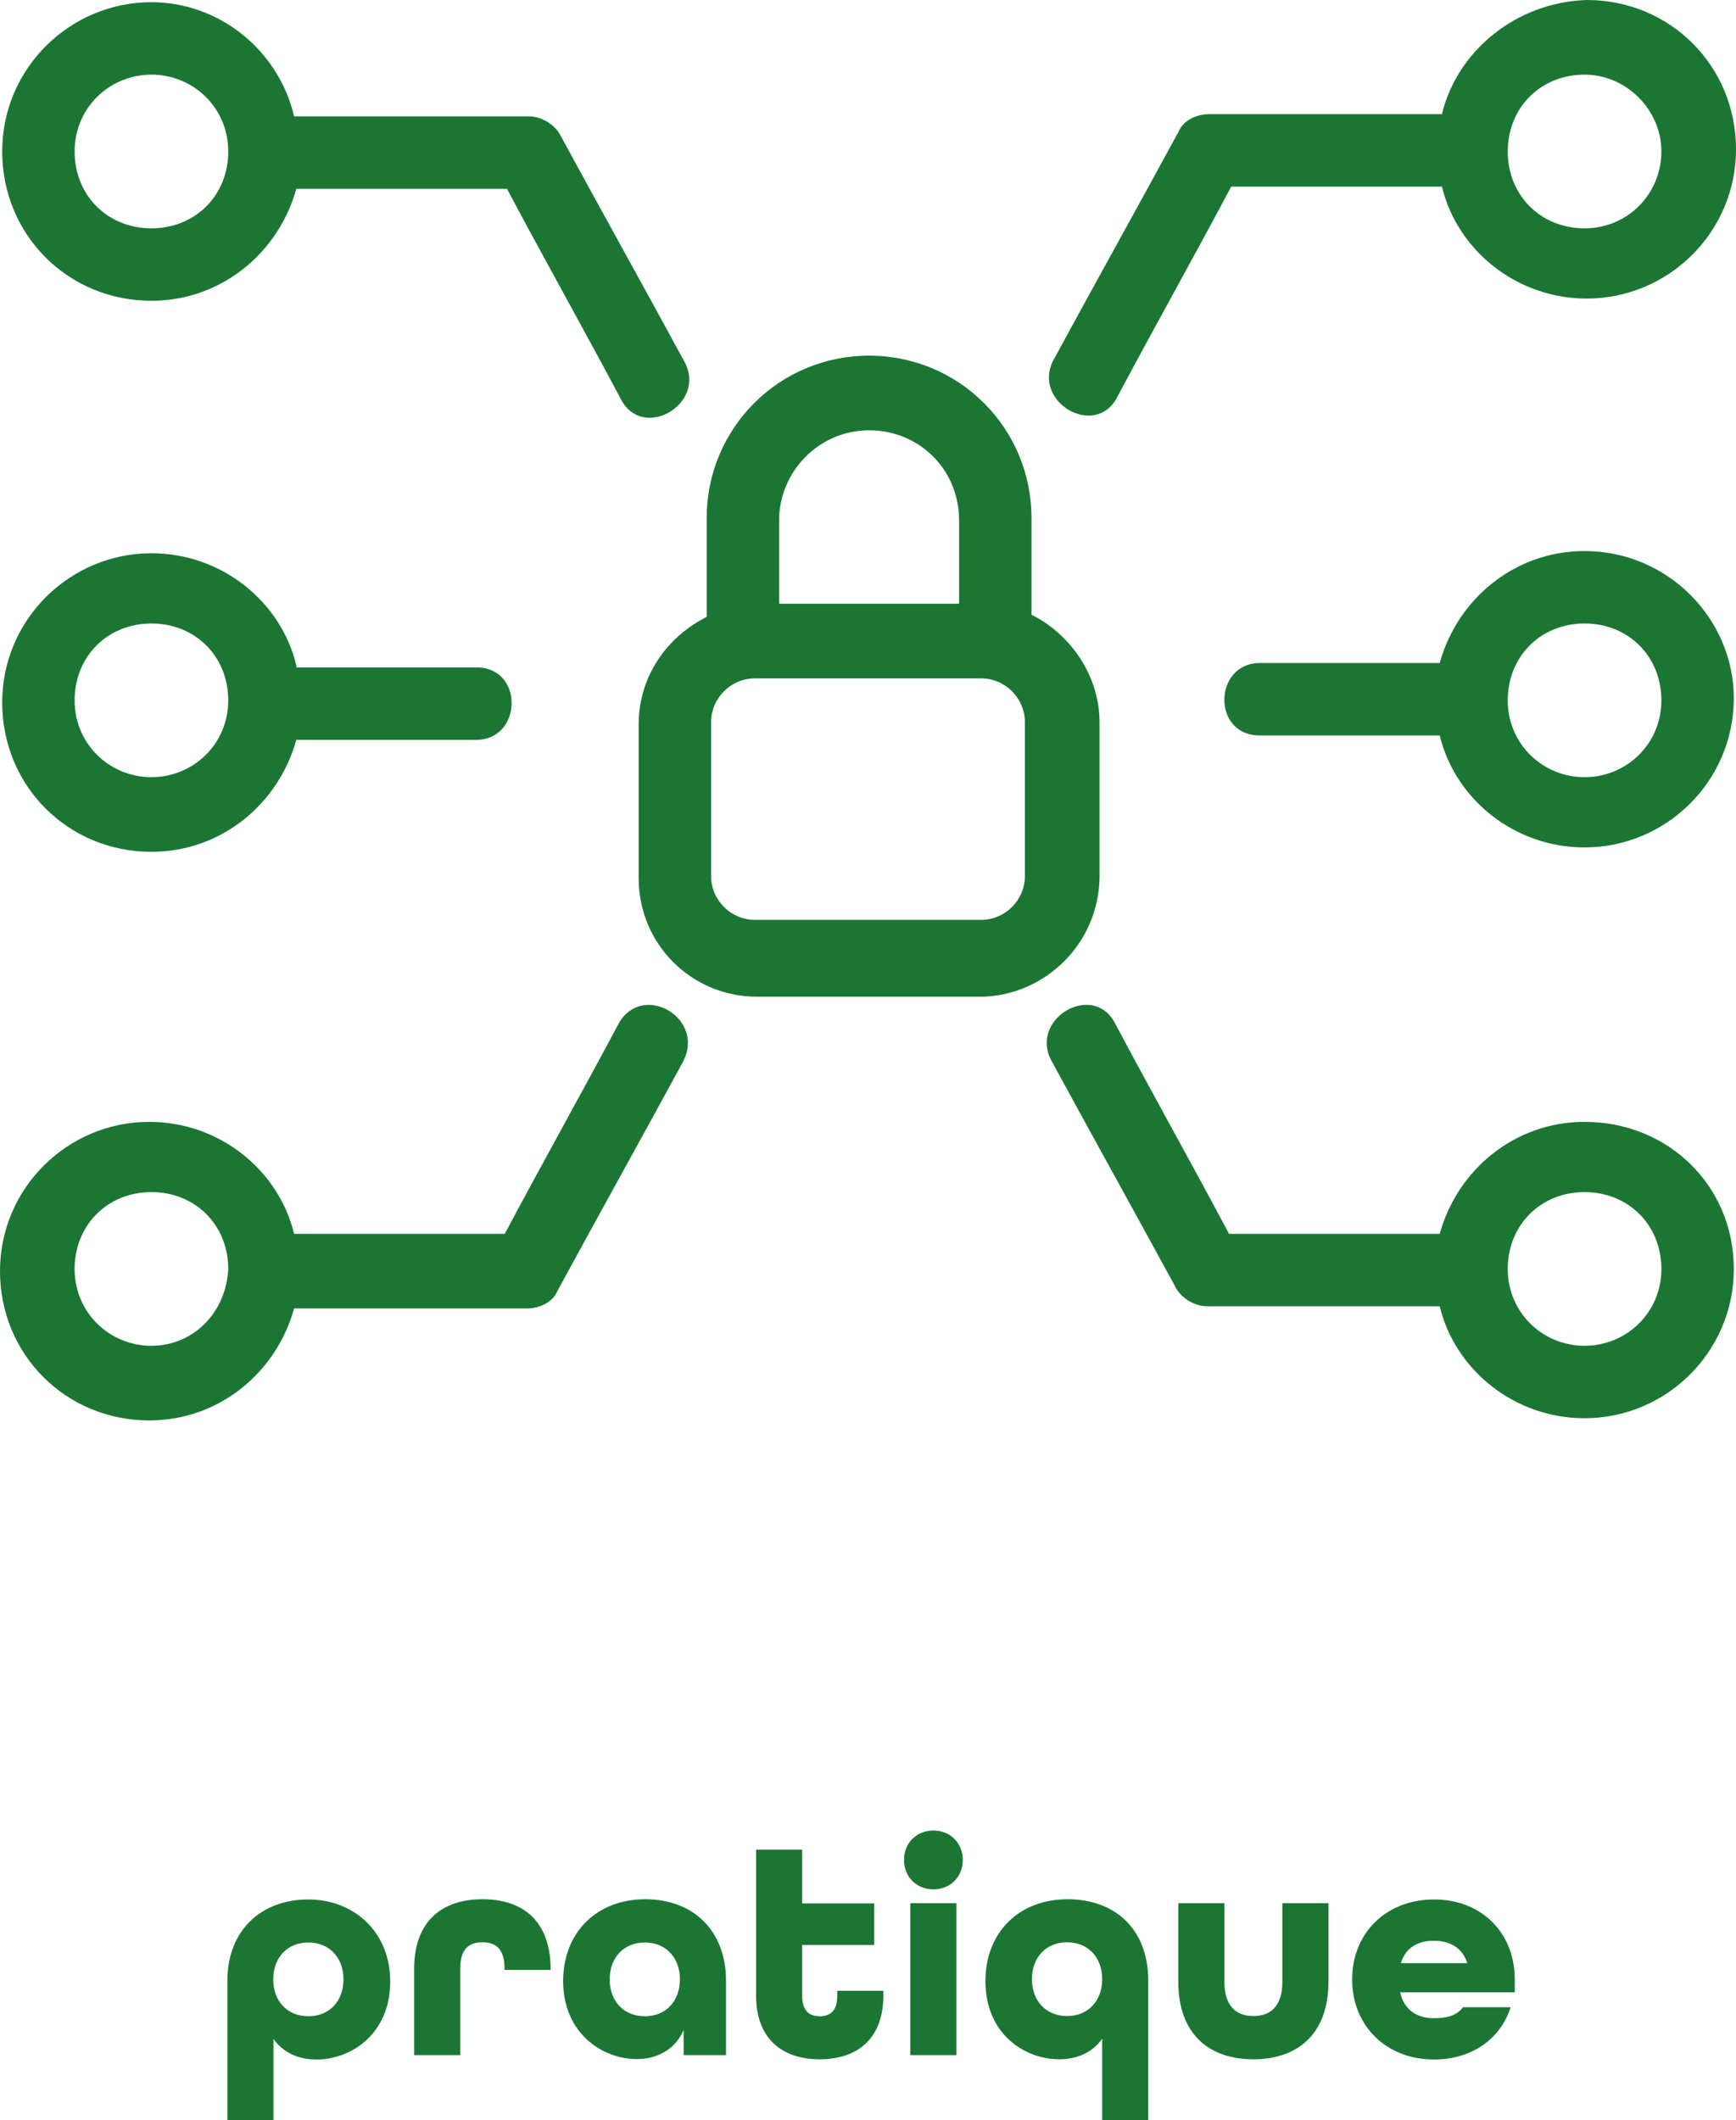 <?xml version="1.0" encoding="UTF-8"?>
<svg id="Layer_2" data-name="Layer 2" xmlns="http://www.w3.org/2000/svg" viewBox="0 0 79.1 96.57">
  <defs>
    <style>
      .cls-1 {
        fill: #1b7633;
      }
    </style>
  </defs>
  <g id="Layer_2-2" data-name="Layer 2">
    <g>
      <path class="cls-1" d="m46.7,39.9c0,1.1-.9,2-2,2h-10.3c-1.1,0-2-.9-2-2v-7c0-1.1.9-2,2-2h10.3c1.1,0,2,.9,2,2v7Zm-7.1-20.3c2.3,0,4.1,1.8,4.1,4.1v3.8h-8.2v-3.8c0-2.2,1.8-4.1,4.1-4.1m10.5,20.3v-7c0-2.1-1.3-4-3.1-4.9v-4.4c0-4.1-3.3-7.4-7.4-7.4s-7.4,3.3-7.4,7.4v4.5c-1.8.9-3.1,2.7-3.1,4.9v7c0,3,2.4,5.4,5.4,5.4h10.3c2.9-.1,5.3-2.5,5.3-5.5"/>
      <path class="cls-1" d="m6.9,3.4c1.9,0,3.5,1.5,3.5,3.5s-1.5,3.5-3.5,3.5-3.5-1.5-3.5-3.5,1.6-3.5,3.5-3.5m0,10.3c3.2,0,5.8-2.2,6.6-5.1h9.6c1.7,3.2,3.5,6.4,5.2,9.6,1,1.9,3.9.2,2.9-1.7-1.9-3.5-3.8-6.9-5.7-10.4-.3-.5-.9-.8-1.4-.8h-10.7C12.7,2.3,10,.1,6.9.1,3.2.1.1,3.1.1,6.9s3,6.8,6.8,6.8"/>
      <path class="cls-1" d="m75.7,6.9c0,1.9-1.5,3.5-3.5,3.5s-3.5-1.5-3.5-3.5,1.5-3.5,3.5-3.5c1.9,0,3.5,1.6,3.5,3.5m-10-1.7h-10.6c-.6,0-1.2.3-1.4.8-1.9,3.5-3.8,6.9-5.7,10.4-1,1.9,1.9,3.6,2.9,1.7,1.7-3.2,3.5-6.4,5.2-9.6h9.6c.7,2.9,3.4,5.1,6.6,5.1,3.7,0,6.8-3,6.8-6.8s-3-6.8-6.8-6.8c-3.2.1-5.9,2.3-6.6,5.2"/>
      <path class="cls-1" d="m72.2,61.3c-1.9,0-3.5-1.5-3.5-3.5s1.5-3.5,3.5-3.5,3.5,1.5,3.5,3.5-1.6,3.5-3.5,3.5m0-10.2c-3.2,0-5.8,2.2-6.6,5.1h-9.6c-1.7-3.2-3.5-6.4-5.2-9.6-1-1.9-3.9-.2-2.9,1.7,1.9,3.5,3.8,6.9,5.7,10.4.3.5.9.8,1.4.8h10.6c.7,2.9,3.4,5.1,6.6,5.1,3.7,0,6.8-3,6.8-6.8s-3-6.7-6.8-6.7"/>
      <path class="cls-1" d="m6.9,61.3c-1.9,0-3.5-1.5-3.5-3.5s1.5-3.5,3.5-3.5,3.5,1.5,3.5,3.5c-.1,2-1.6,3.5-3.5,3.5m21.3-14.7c-1.7,3.2-3.5,6.4-5.2,9.6h-9.6c-.7-2.9-3.4-5.1-6.6-5.1-3.7,0-6.8,3-6.8,6.8s3,6.8,6.8,6.8c3.2,0,5.8-2.2,6.6-5.1h10.6c.6,0,1.2-.3,1.4-.8,1.9-3.5,3.8-6.9,5.7-10.4,1.1-2-1.8-3.7-2.9-1.8"/>
      <path class="cls-1" d="m72.2,35.4c-1.9,0-3.5-1.5-3.5-3.5s1.5-3.5,3.5-3.5,3.5,1.5,3.5,3.5-1.6,3.5-3.5,3.5m0-10.3c-3.2,0-5.8,2.2-6.6,5.1h-8.2c-2.1,0-2.2,3.3,0,3.3h8.2c.7,2.9,3.4,5.1,6.6,5.1,3.7,0,6.8-3,6.8-6.8,0-3.6-3-6.7-6.8-6.7"/>
      <path class="cls-1" d="m6.9,35.4c-1.9,0-3.5-1.5-3.5-3.5s1.5-3.5,3.5-3.5,3.5,1.5,3.5,3.5-1.6,3.5-3.5,3.5m6.6-5.1c-.7-2.9-3.4-5.1-6.6-5.1C3.2,25.2.1,28.2.1,32s3,6.8,6.8,6.8c3.2,0,5.8-2.2,6.6-5.1h8.2c2.1,0,2.2-3.3,0-3.3h-8.2v-.1Z"/>
    </g>
    <g>
      <path class="cls-1" d="m10.36,90.23c0-2.33,1.57-3.71,3.68-3.71s3.74,1.5,3.74,3.73c0,2.41-1.79,3.56-3.36,3.56-.83,0-1.53-.32-1.96-.94v3.71h-2.1v-6.35Zm5.29-.07c0-.99-.64-1.68-1.6-1.68s-1.6.69-1.6,1.68.64,1.68,1.6,1.68,1.6-.69,1.6-1.68Z"/>
      <path class="cls-1" d="m18.87,89.68c0-2.16,1.26-3.17,3.11-3.17s3.1.99,3.11,3.18v.04h-2.1v-.06c0-.92-.42-1.2-1.01-1.2s-1.01.28-1.01,1.2v3.94h-2.1v-3.94Z"/>
      <path class="cls-1" d="m25.66,90.24c0-2.23,1.54-3.73,3.74-3.73s3.68,1.44,3.68,3.71v3.39h-1.93v-1.15c-.36.85-1.15,1.33-2.14,1.33-1.54,0-3.35-1.15-3.35-3.56Zm5.32-.08c0-.99-.64-1.68-1.6-1.68s-1.6.69-1.6,1.68.64,1.68,1.6,1.68,1.6-.69,1.6-1.68Z"/>
      <path class="cls-1" d="m34.45,90.89v-6.64h2.1v2.45h3.28v1.89h-3.28v2.3c0,.73.34.95.8.95s.8-.22.8-.95v-.21h2.1v.21c0,1.97-1.18,2.91-2.9,2.91s-2.9-.94-2.9-2.91Z"/>
      <path class="cls-1" d="m41.19,84.72c0-.77.57-1.34,1.34-1.34s1.34.57,1.34,1.34-.57,1.34-1.34,1.34-1.34-.57-1.34-1.34Zm.29,1.97h2.1v6.92h-2.1v-6.92Z"/>
      <path class="cls-1" d="m50.22,96.57v-3.71c-.43.62-1.13.94-1.96.94-1.57,0-3.36-1.15-3.36-3.56,0-2.23,1.54-3.73,3.74-3.73s3.68,1.39,3.68,3.71v6.35h-2.1Zm0-6.42c0-.99-.64-1.68-1.6-1.68s-1.6.69-1.6,1.68.64,1.68,1.6,1.68,1.6-.69,1.6-1.68Z"/>
      <path class="cls-1" d="m53.69,90.28v-3.59h2.1v3.59c0,1.09.53,1.55,1.32,1.55s1.32-.46,1.32-1.55v-3.59h2.1v3.59c0,2.33-1.37,3.52-3.42,3.52s-3.42-1.18-3.42-3.52Z"/>
      <path class="cls-1" d="m61.61,90.16c0-2.1,1.54-3.64,3.73-3.64s3.68,1.54,3.68,3.64v.59h-5.22c.17.81.78,1.18,1.54,1.18.6,0,1.05-.13,1.32-.5h2.17c-.45,1.43-1.76,2.38-3.49,2.38-2.18,0-3.73-1.54-3.73-3.64Zm5.25-.74c-.24-.71-.8-1.02-1.53-1.02s-1.29.32-1.5,1.02h3.03Z"/>
    </g>
  </g>
</svg>